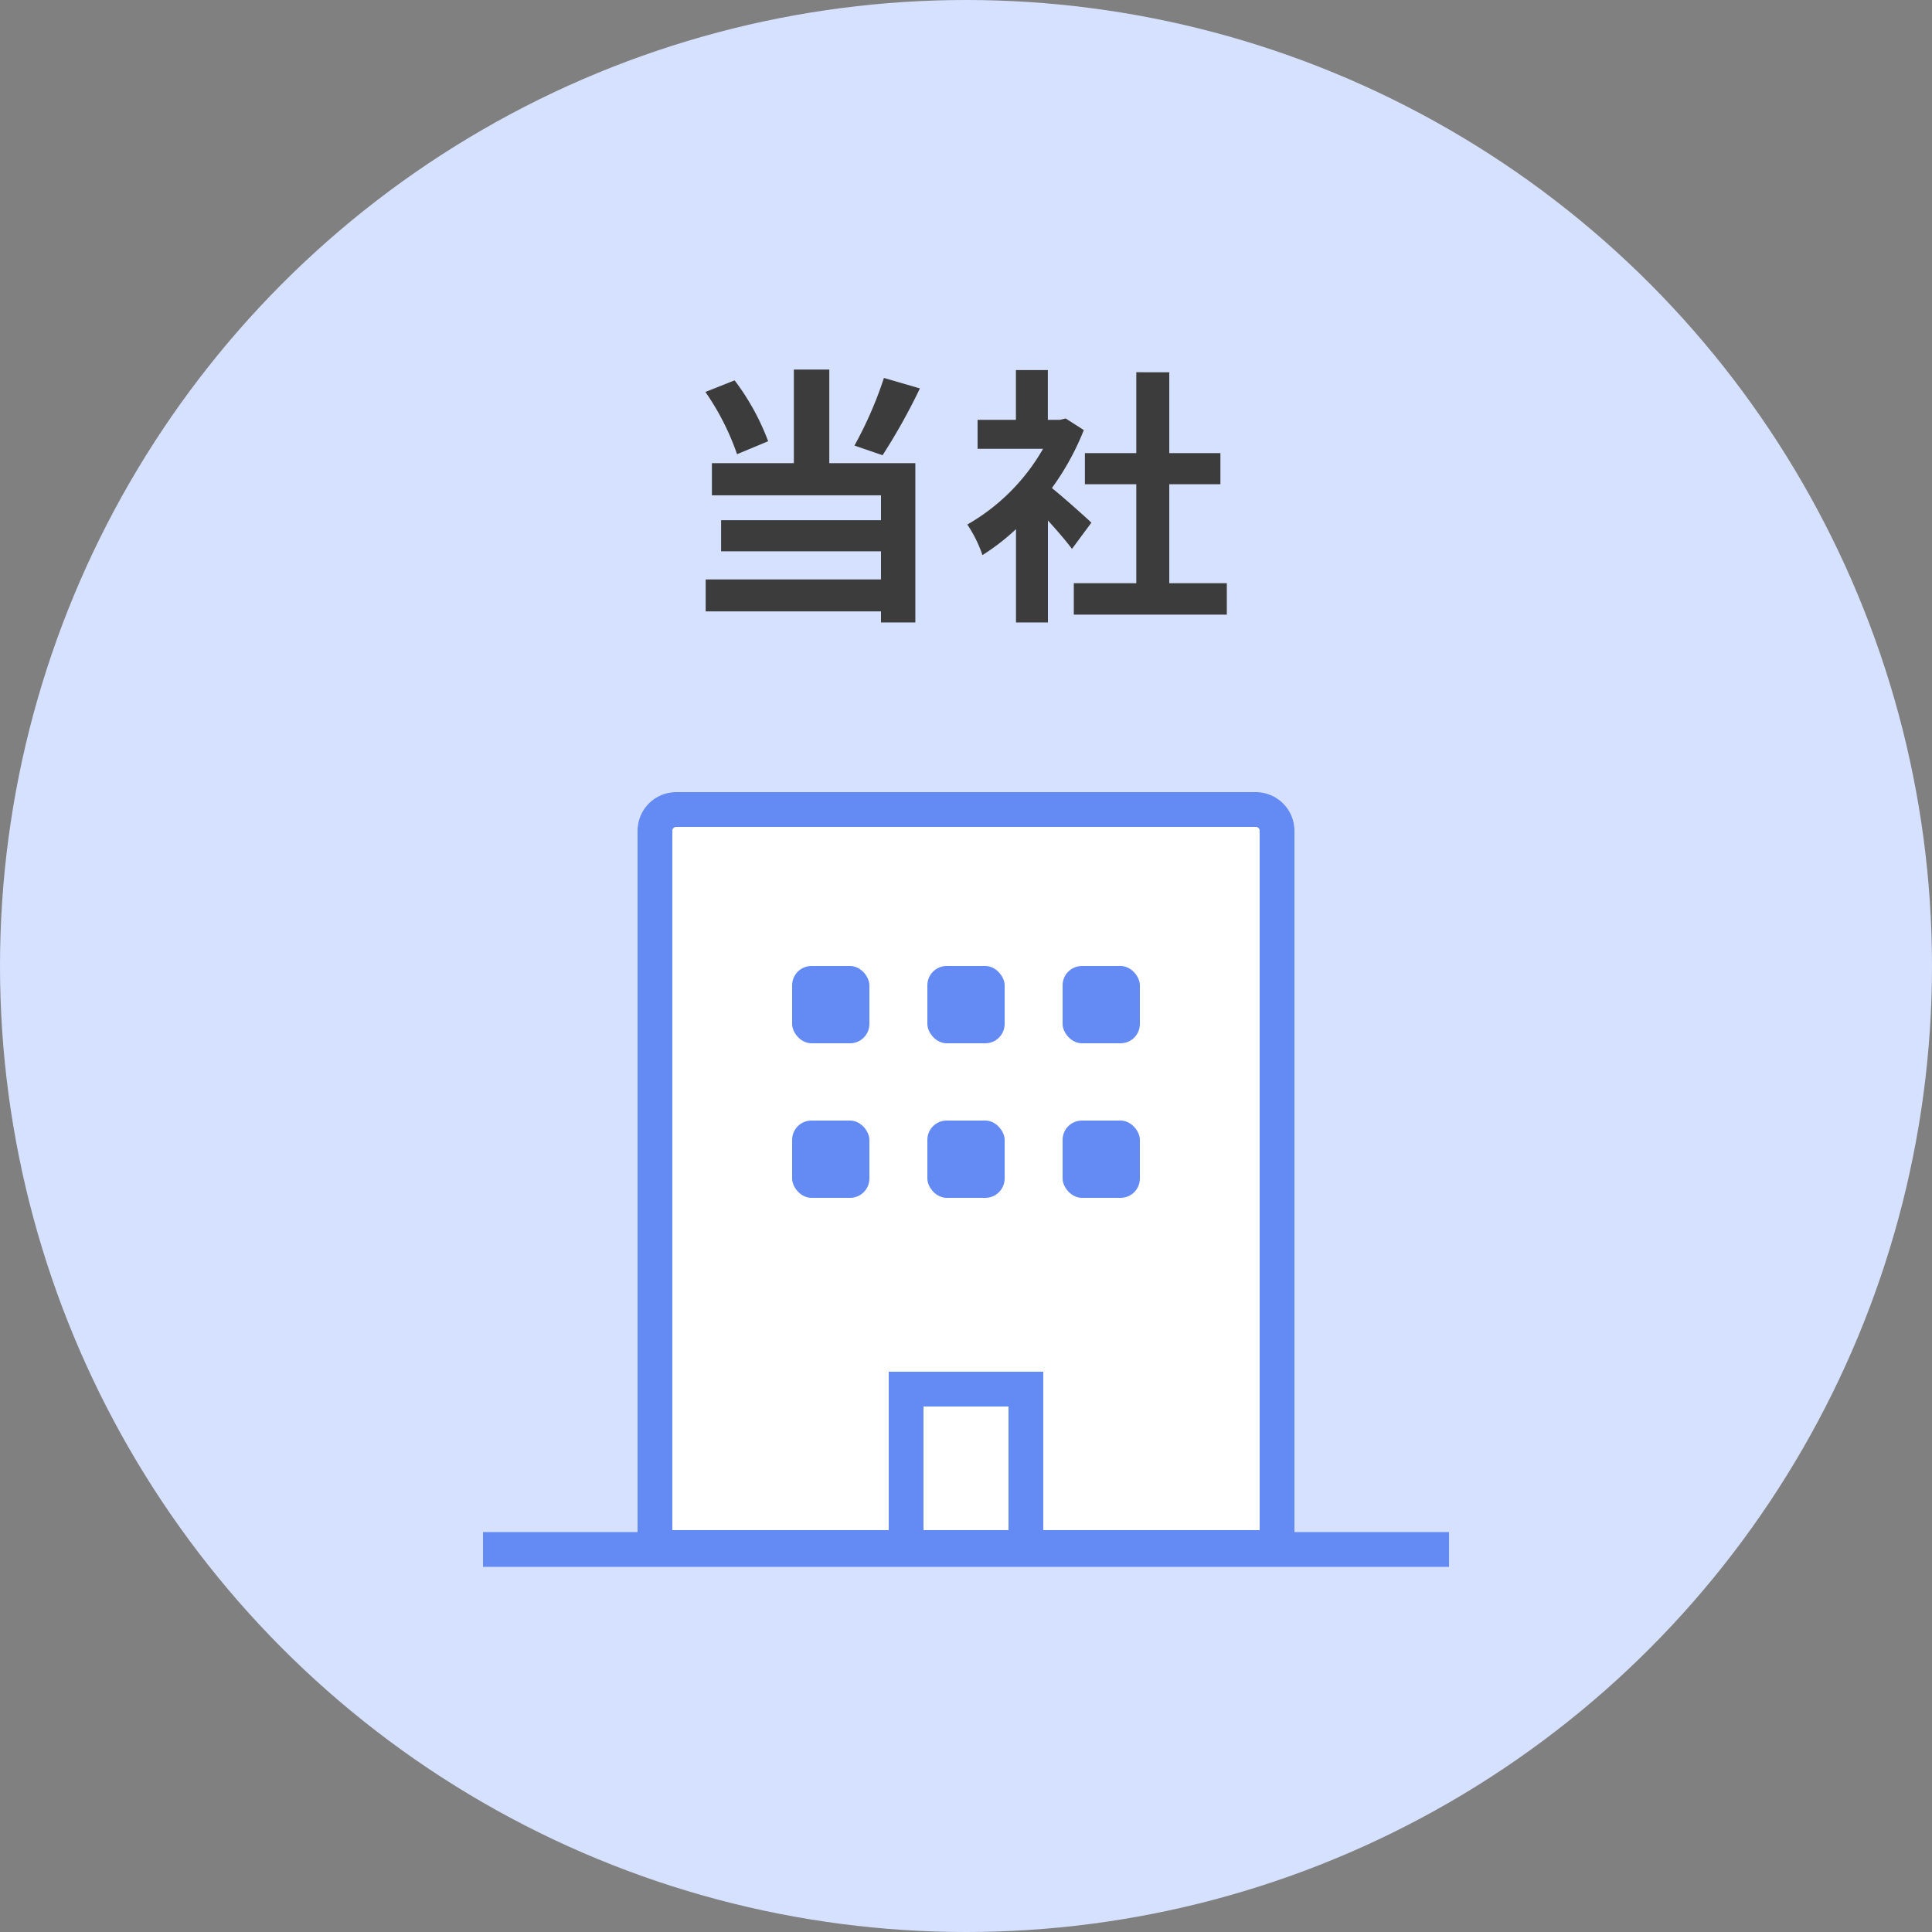 <svg xmlns="http://www.w3.org/2000/svg" width="100" height="100" viewBox="0 0 100 100">
  <rect x="0" y="0" width="100" height="100" fill="#808080" stroke="none"/>
  <g id="icon_flow_demo_02" transform="translate(-233 -482)">
    <circle id="楕円形_65" data-name="楕円形 65" cx="50" cy="50" r="50" transform="translate(233 482)" fill="#d6e1ff"/>
    <circle id="楕円形_66" data-name="楕円形 66" cx="10" cy="10" r="10" transform="translate(273 523)" fill="#fff"/>
    <path id="楕円形_66_-_アウトライン" data-name="楕円形 66 - アウトライン" d="M10,1.8A8.2,8.2,0,1,0,18.2,10,8.209,8.209,0,0,0,10,1.8M10,0A10,10,0,1,1,0,10,10,10,0,0,1,10,0Z" transform="translate(273 523)" fill="#5e97ff"/>
    <path id="長方形_2488" data-name="長方形 2488" d="M2,0H32a2,2,0,0,1,2,2V40a0,0,0,0,1,0,0H0a0,0,0,0,1,0,0V2A2,2,0,0,1,2,0Z" transform="translate(266 523)" fill="#fff"/>
    <path id="長方形_2488_-_アウトライン" data-name="長方形 2488 - アウトライン" d="M2,1.8a.2.2,0,0,0-.2.2V38.2H32.2V2a.2.2,0,0,0-.2-.2H2M2,0H32a2,2,0,0,1,2,2V40H0V2A2,2,0,0,1,2,0Z" transform="translate(266 523)" fill="#648af4"/>
    <path id="パス_1531" data-name="パス 1531" d="M10.752-11.438a20.055,20.055,0,0,1-1.526,3.5l1.456.5a31.549,31.549,0,0,0,1.932-3.458ZM4.76-8.162a12.477,12.477,0,0,0-1.736-3.15l-1.512.6A13.205,13.205,0,0,1,3.15-7.49Zm3.164-3.71H6.09v4.844H1.848v1.666H10.6v1.288H2.324v1.61H10.6v1.456H1.526V.644H10.6v.574h1.778V-7.028H7.924ZM21.49-3.948c-.294-.28-1.372-1.246-2.044-1.792a13.589,13.589,0,0,0,1.652-3l-.938-.6-.294.07h-.63v-2.576H17.584v2.576H15.6v1.5h3.388a10.53,10.53,0,0,1-3.92,3.92,6.673,6.673,0,0,1,.784,1.582,11.585,11.585,0,0,0,1.736-1.344v4.83h1.652V-4.06c.476.518.952,1.078,1.246,1.47ZM25.522-.812V-5.936h2.646v-1.61H25.522v-4.186H23.814v4.186h-2.66v1.61h2.66V-.812H20.58V.812H28.5V-.812Z" transform="translate(268 513)" fill="#3c3c3c"/>
    <path id="パス_1208" data-name="パス 1208" d="M307.938,566.9h-50v-1.8h50Z" transform="translate(0.063 -3.8)" fill="#648af4"/>
    <rect id="長方形_2489" data-name="長方形 2489" width="8" height="10" transform="translate(279 553)" fill="#fff"/>
    <path id="長方形_2489_-_アウトライン" data-name="長方形 2489 - アウトライン" d="M1.8,1.8V8.2H6.2V1.8H1.8M0,0H8V10H0Z" transform="translate(279 553)" fill="#648af4"/>
    <rect id="長方形_2490" data-name="長方形 2490" width="4" height="4" rx="1" transform="translate(274 532)" fill="#648af4"/>
    <rect id="長方形_2493" data-name="長方形 2493" width="4" height="4" rx="1" transform="translate(274 540)" fill="#648af4"/>
    <rect id="長方形_2491" data-name="長方形 2491" width="4" height="4" rx="1" transform="translate(281 532)" fill="#648af4"/>
    <rect id="長方形_2494" data-name="長方形 2494" width="4" height="4" rx="1" transform="translate(281 540)" fill="#648af4"/>
    <rect id="長方形_2492" data-name="長方形 2492" width="4" height="4" rx="1" transform="translate(288 532)" fill="#648af4"/>
    <rect id="長方形_2495" data-name="長方形 2495" width="4" height="4" rx="1" transform="translate(288 540)" fill="#648af4"/>
  </g>
</svg>
